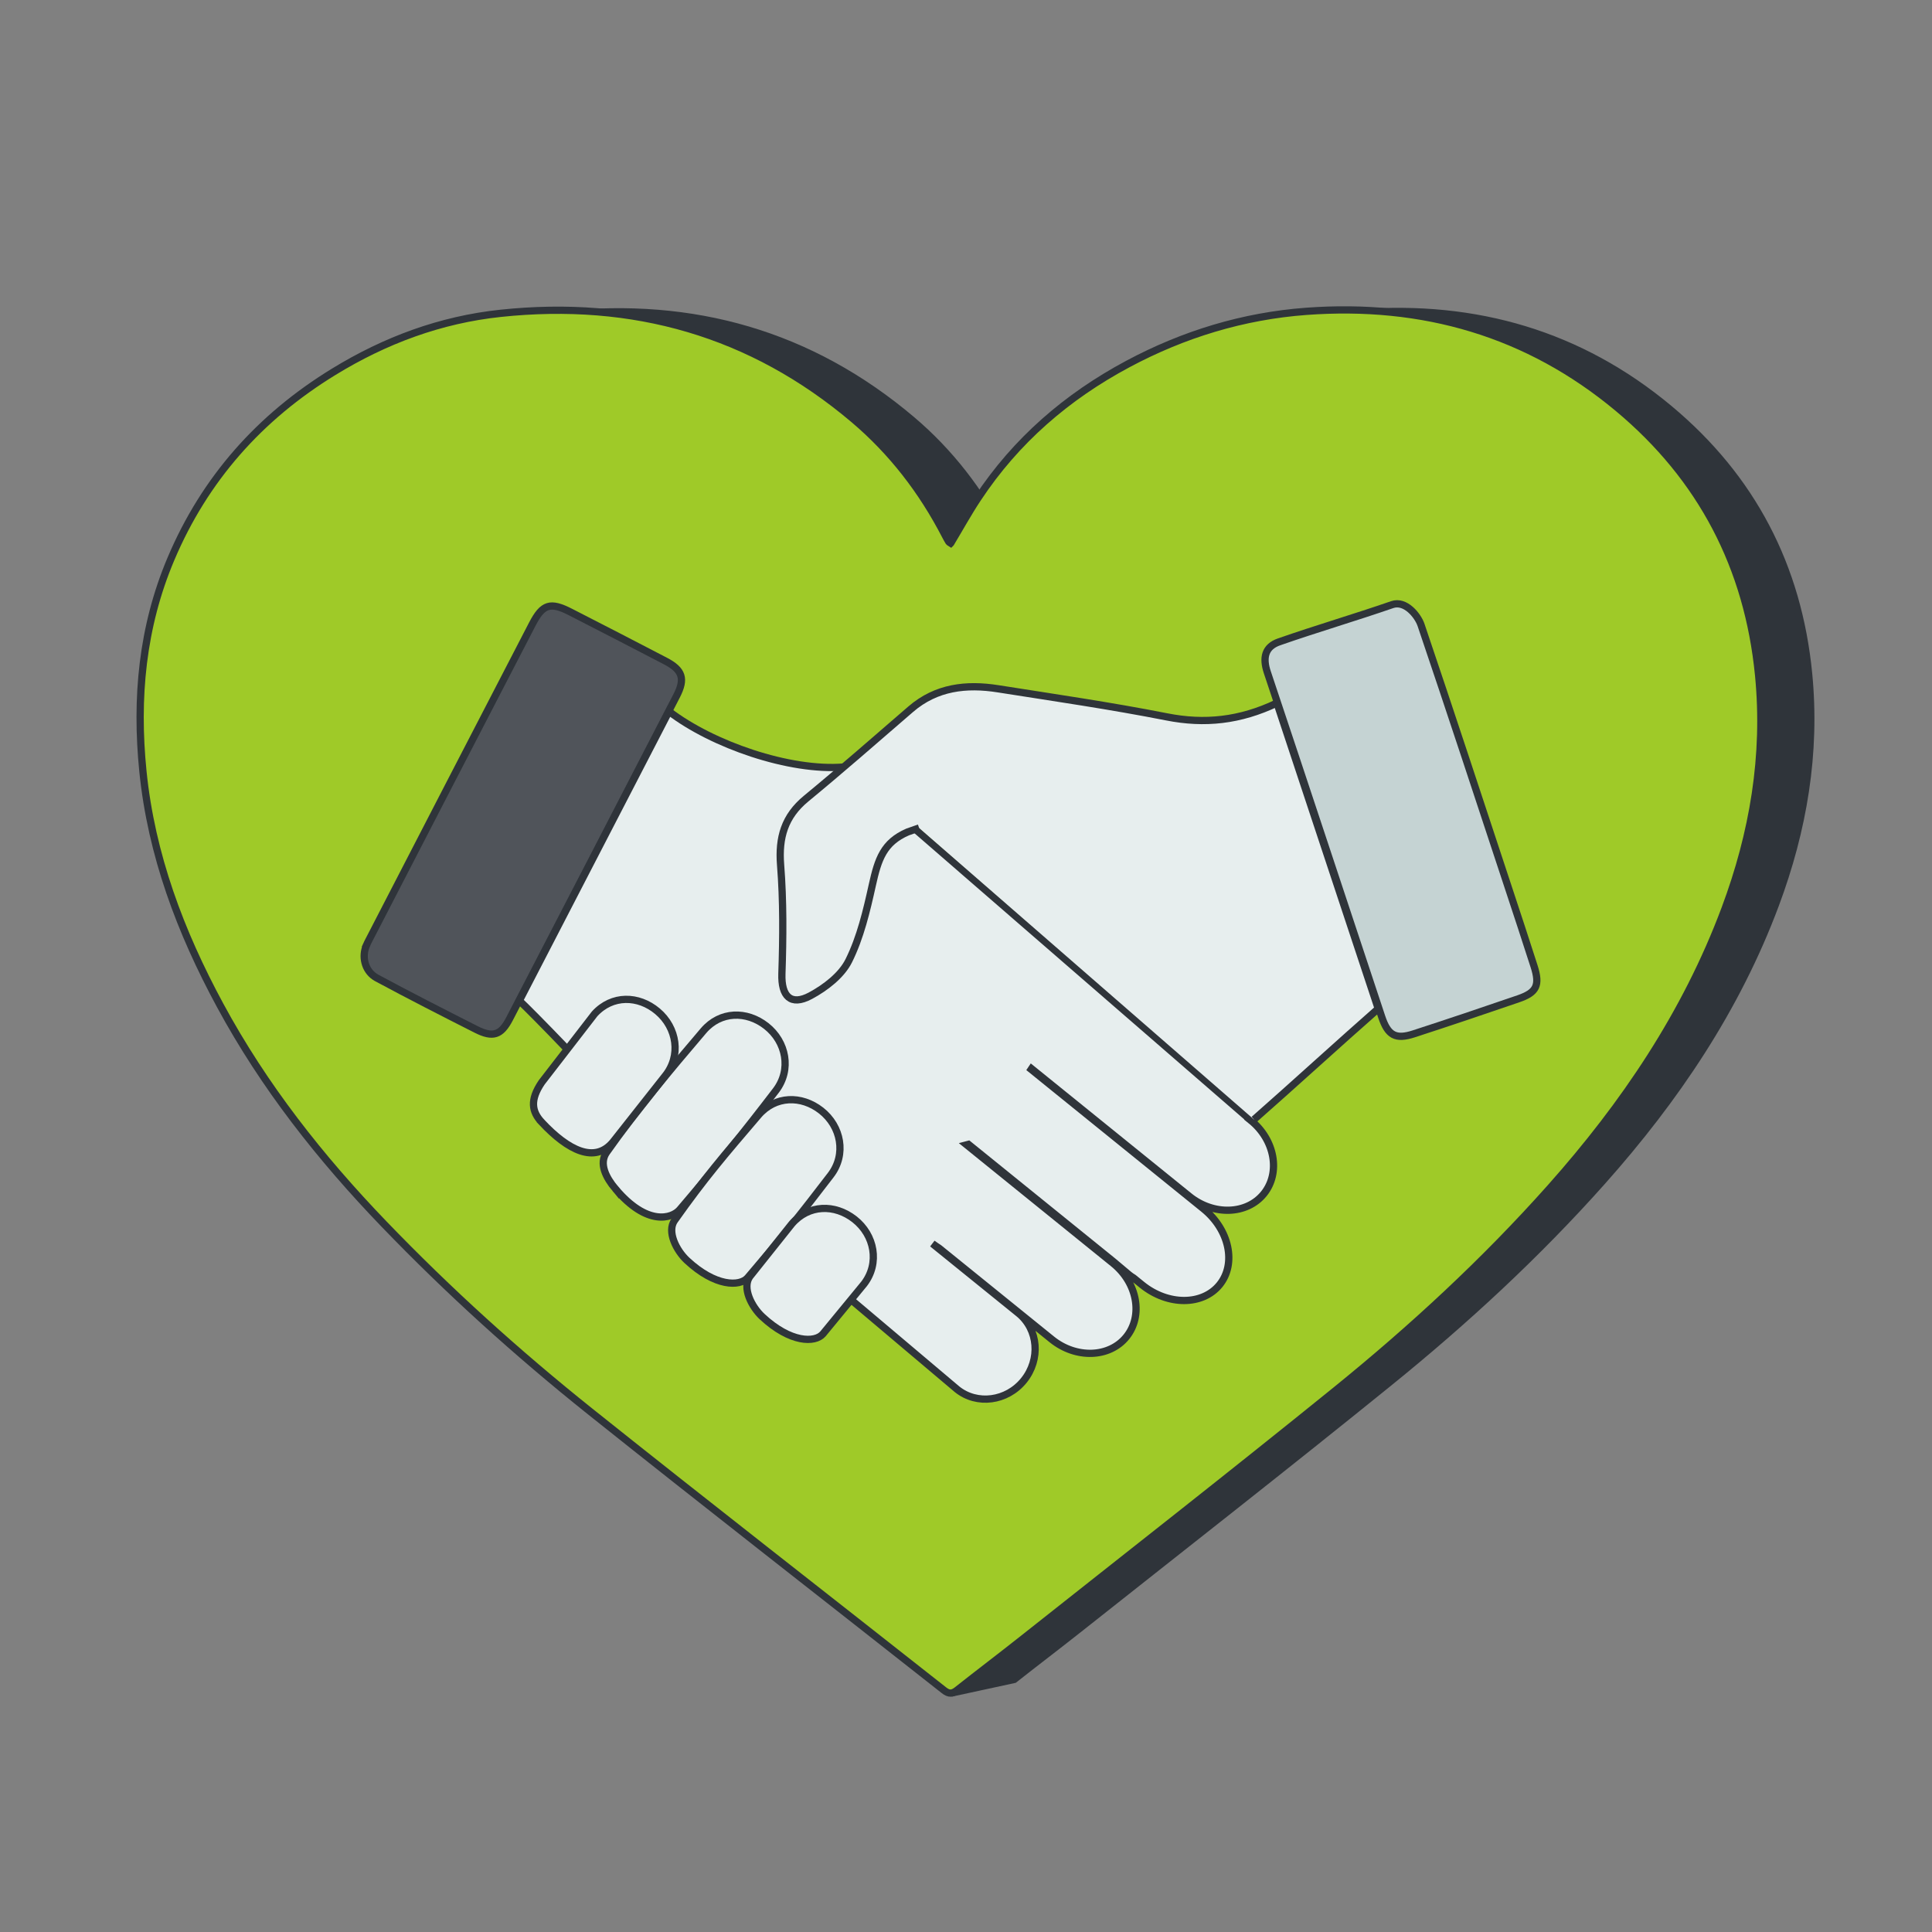 <?xml version="1.0" encoding="UTF-8"?> <svg xmlns="http://www.w3.org/2000/svg" id="Layer_1" viewBox="0 0 533.05 533.05"><rect x="0" y="0" width="533.05" height="533.05" fill="#808080" stroke="none"/><defs><style> .cls-1 { fill: #e7eeee; } .cls-1, .cls-2, .cls-3, .cls-4, .cls-5 { stroke: #2f343a; stroke-width: 2px; } .cls-1, .cls-2, .cls-3, .cls-5 { stroke-miterlimit: 10; } .cls-2 { fill: #9fca28; } .cls-3 { fill: #2f343a; } .cls-4 { fill: #c5d3d3; stroke-linecap: round; stroke-linejoin: round; } .cls-5 { fill: #50545a; } </style></defs><g id="etrtkb"><path class="cls-3" d="M262.4,467.13c-32.25-25.43-50.85-54.39-82.94-80.01-19.84-15.84-38.67-32.88-56.3-51.18-17.42-18.09-32.87-37.69-44.86-59.85-10.85-20.06-18.8-41.12-21.11-64-2.02-19.95-.23-39.46,7.67-58.09,9.26-21.86,24.27-38.74,44.49-51.13,14.08-8.63,29.24-14.26,45.63-16,36.19-3.83,68.65,5.32,96.61,29,10.47,8.87,18.72,19.6,25.03,31.79.3.57.61,1.13.94,1.68.09.14.3.21.54.36,2.46-4.09,4.76-8.27,7.39-12.24,10.46-15.82,24.36-27.82,41.02-36.73,15.27-8.17,31.57-13.13,48.8-14.41,31.83-2.35,60.57,5.87,85.29,26.51,22.79,19.02,35.51,43.48,38.4,72.99,2.15,21.99-1.47,43.21-9.17,63.82-10.72,28.69-27.52,53.57-47.75,76.3-17.96,20.18-37.77,38.47-58.72,55.44-28.39,23.01-57.2,45.5-85.85,68.2-5.86,4.64-11.82,9.15-17.69,13.79l-17.42,3.77"></path></g><g id="etrtkb-2" data-name="etrtkb"><path class="cls-2" d="M262.33,149.85c2.48-4.13,4.8-8.35,7.45-12.35,10.55-15.96,24.58-28.07,41.39-37.06,15.41-8.24,31.85-13.25,49.23-14.54,32.12-2.37,61.12,5.92,86.06,26.74,23,19.2,35.83,43.87,38.75,73.65,2.17,22.19-1.48,43.59-9.25,64.4-10.81,28.95-27.77,54.05-48.18,76.98-18.12,20.36-38.11,38.81-59.25,55.94-28.65,23.21-57.71,45.91-86.62,68.81-5.91,4.68-11.93,9.23-17.85,13.91-1.31,1.03-2.23,1.11-3.62.02-32.54-25.66-65.26-51.09-97.64-76.94-20.02-15.99-39.02-33.17-56.81-51.65-17.58-18.26-33.17-38.03-45.26-60.39-10.95-20.24-18.97-41.49-21.3-64.57-2.03-20.13-.23-39.81,7.74-58.62,9.34-22.06,24.49-39.09,44.89-51.59,14.21-8.71,29.5-14.39,46.04-16.14,36.52-3.87,69.26,5.37,97.48,29.26,10.57,8.95,18.89,19.77,25.25,32.08.3.58.61,1.14.95,1.7.09.14.3.21.54.37Z"></path></g><g><path class="cls-5" d="M101.11,260.8c-1.34,3.06-.51,6.77,2.25,8.66.17.12.34.22.52.32,9.09,4.9,18.29,9.59,27.5,14.25,4.6,2.33,6.85,1.61,9.21-2.94,15.4-29.68,30.76-59.38,46.09-89.09,2.43-4.71,1.65-7.14-3.03-9.59-8.71-4.56-17.47-9.04-26.22-13.53-5.58-2.87-7.68-2.25-10.57,3.34-15.16,29.25-30.29,58.52-45.4,87.79-.13.25-.25.51-.37.78Z"></path><path class="cls-4" d="M392.07,172.42c8.15,24.04,16.06,48.16,24.02,72.26,2.41,7.3,4.83,14.6,7.17,21.92,1.68,5.25.73,7.24-4.36,8.98-9.6,3.29-19.2,6.54-28.85,9.67-4.98,1.62-7.12.46-8.84-4.73-10.52-31.67-20.95-63.37-31.54-95.01-1.35-4.03-.69-7.05,3.24-8.42,10.34-3.61,20.86-6.69,31.21-10.27,3.66-1.27,7.08,3.04,7.95,5.6Z"></path><path class="cls-1" d="M345.09,309.08l-112.31-97.45c-14.91,1.21-36.22-6.17-48.21-15.36-14.15,27.36-27.89,53.94-41.27,79.81,3.49,3.29,21.44,21.59,23.84,25.37l96.9,81.84c5.5,4.45,13.76,3.37,18.44-2.42h0c4.68-5.79,4.02-14.09-1.48-18.54l-23.74-19.21c.61.44,1.23.88,1.87,1.29l31.05,25.12c6.69,5.41,15.91,5.11,20.59-.68h0c4.68-5.79,3.06-14.87-3.63-20.28l-40.48-32.75c.17-.05.33-.09.5-.12l39.92,32.3c1.46,1.23,2.92,2.47,4.4,3.7.41.34.84.63,1.27.89l2.34,1.9c7.14,5.78,16.72,5.76,21.41-.03,4.68-5.79,2.69-15.17-4.44-20.94l-47.56-38.48c.04-.06.08-.11.12-.17l43.49,35.18c6.69,5.41,15.91,5.11,20.59-.68,4.68-5.79,3.06-14.87-3.63-20.28Z"></path><path class="cls-1" d="M253.59,228.44l-3.15,1.1c-6.68,2.89-8.18,7.52-9.76,14.64-1.58,7.12-3.29,14.43-6.5,20.89-2,4.02-6.44,7.43-10.57,9.65-5.47,2.93-8.08.13-7.88-6.03.33-10.01.42-20.08-.36-30.05-.59-7.55,1.1-13.4,7.03-18.29,9.77-8.05,19.29-16.4,28.87-24.67,7.07-6.1,15.36-7.02,24.1-5.64,15.54,2.45,31.12,4.71,46.54,7.75,10.42,2.06,20.18,1.06,30.41-3.82,9.49,28.63,18.73,56.53,27.94,84.33-10.2,8.95-24.23,21.77-34.27,30.58"></path><path class="cls-1" d="M169.78,327.99c-2.57-3.06-4.6-6.96-2.42-10.04,8.25-11.67,17.45-22.69,26.74-33.57,4.65-5.44,11.9-5.55,17.32-1.3,5.53,4.34,7.04,12.08,2.64,17.82-8.54,11.18-17.37,22.16-26.51,32.84-2.17,2.53-9.09,4.58-17.77-5.76Z"></path><path class="cls-1" d="M189.53,347.75c-2.92-2.73-5.58-7.95-3.41-11.03,8.25-11.67,13.81-18.13,23.11-29.01,4.65-5.44,11.9-5.55,17.32-1.3,5.53,4.34,7.04,12.08,2.64,17.82-8.54,11.18-13.73,17.6-22.88,28.28-2.17,2.53-8.98,2.52-16.79-4.77Z"></path><path class="cls-1" d="M210.28,363.26c-2.92-2.73-5.58-7.95-3.41-11.03l11.57-14.52c4.65-5.44,11.9-5.55,17.32-1.3,5.53,4.34,7.04,12.08,2.64,17.82l-11.34,13.79c-2.17,2.53-8.98,2.52-16.79-4.77Z"></path><path class="cls-1" d="M149.46,309.63c-2.73-2.92-3.3-6.12,0-11l14.6-18.9c4.83-5.28,12.09-5.14,17.35-.71,5.38,4.52,6.63,12.31,2.04,17.9l-14.35,18.18c-4.97,5.96-12.3,2.37-19.64-5.47Z"></path></g></svg> 